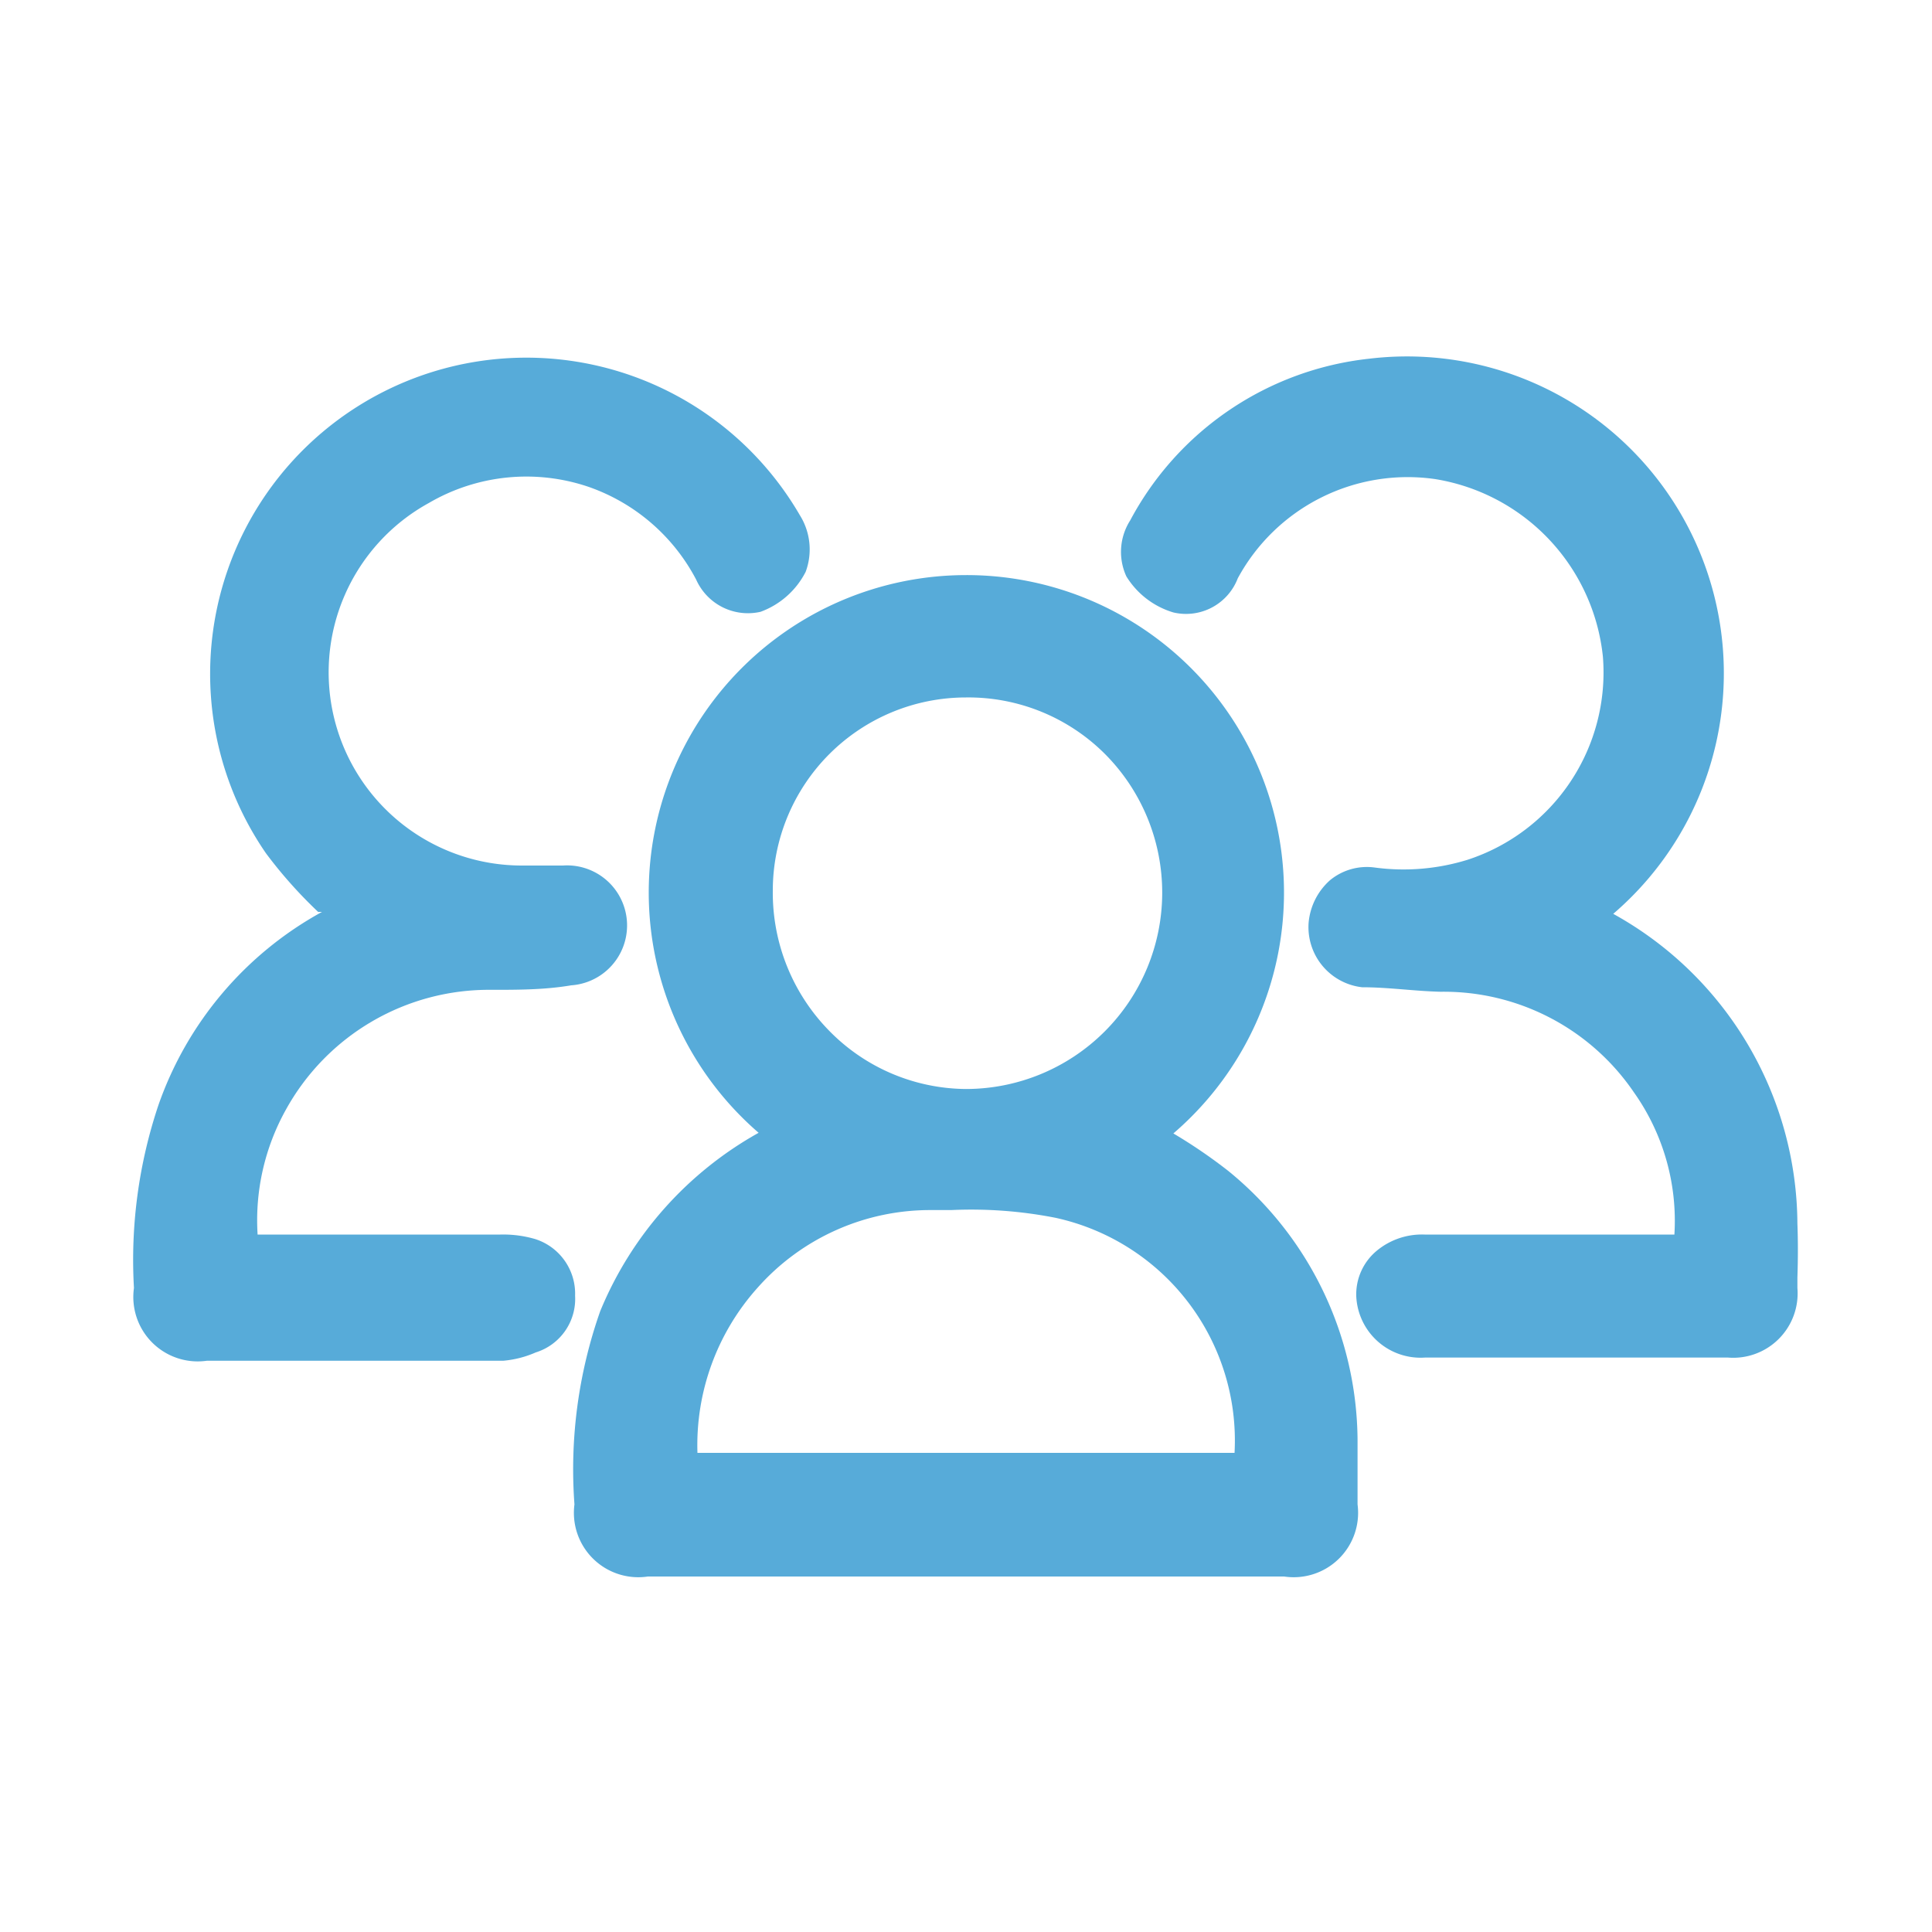 <svg id="Layer_1" data-name="Layer 1" xmlns="http://www.w3.org/2000/svg" viewBox="0 0 30 30"><defs><style>.cls-1{fill:#57abd9;}</style></defs><path class="cls-1" d="M19.07,18.18a8,8,0,0,0-.85-.58A4.93,4.93,0,0,0,15,8.93h0a4.93,4.93,0,0,0-3.22,8.66,5.62,5.62,0,0,0-2.46,2.77,7.39,7.39,0,0,0-.4,3,1,1,0,0,0,1.14,1.12h9.88a1,1,0,0,0,1.14-1.12v-.19q0-.4,0-.81A5.43,5.43,0,0,0,19.07,18.18Zm-4.6.61h.3a6.77,6.77,0,0,1,1.62.12,3.54,3.54,0,0,1,2.78,3.65H10.83A3.66,3.66,0,0,1,11.76,20,3.58,3.58,0,0,1,14.47,18.79ZM15,16.91h0A3,3,0,0,1,12.87,16,3.06,3.06,0,0,1,12,13.83a3,3,0,0,1,3-3h0a3,3,0,0,1,2.16.88A3.05,3.05,0,0,1,15,16.91Z"/><path class="cls-1" d="M8.31,19.24a1.77,1.77,0,0,0-.54-.07H4a3.53,3.53,0,0,1,.44-1.94,3.6,3.6,0,0,1,3.19-1.86c.41,0,.83,0,1.24-.07a.93.93,0,0,0-.13-1.86l-.33,0-.3,0A3,3,0,0,1,6.66,7.81a3,3,0,0,1,2.48-.25A3,3,0,0,1,10.81,9a.88.88,0,0,0,1,.5,1.28,1.28,0,0,0,.7-.62A1,1,0,0,0,12.42,8a4.91,4.91,0,1,0-8.29,5.25,7.1,7.1,0,0,0,.81.91H5a5.48,5.48,0,0,0-2.54,3A7.56,7.56,0,0,0,2.08,20a1,1,0,0,0,1.13,1.13h4.6A1.6,1.6,0,0,0,8.32,21a.87.87,0,0,0,.61-.88A.89.89,0,0,0,8.31,19.24Z"/><path class="cls-1" d="M27.91,19a5.53,5.53,0,0,0-2.86-4.81,4.92,4.92,0,0,0-3.79-8.62,4.79,4.79,0,0,0-3.71,2.51.91.91,0,0,0-.06.87,1.29,1.29,0,0,0,.73.56.86.86,0,0,0,1-.53,3,3,0,0,1,3.07-1.54,3.12,3.12,0,0,1,2.6,2.76,3.06,3.06,0,0,1-2.1,3.15,3.36,3.36,0,0,1-1.45.12.9.9,0,0,0-.69.2,1,1,0,0,0-.33.66.94.94,0,0,0,.83,1c.41,0,.81.06,1.22.07a3.57,3.57,0,0,1,3,1.56A3.45,3.45,0,0,1,26,19.17H22.12a1.1,1.1,0,0,0-.74.25.88.88,0,0,0-.32.71,1,1,0,0,0,1.07.95h4.7A1,1,0,0,0,27.91,20v-.16C27.92,19.54,27.92,19.26,27.91,19Z"/></svg>
